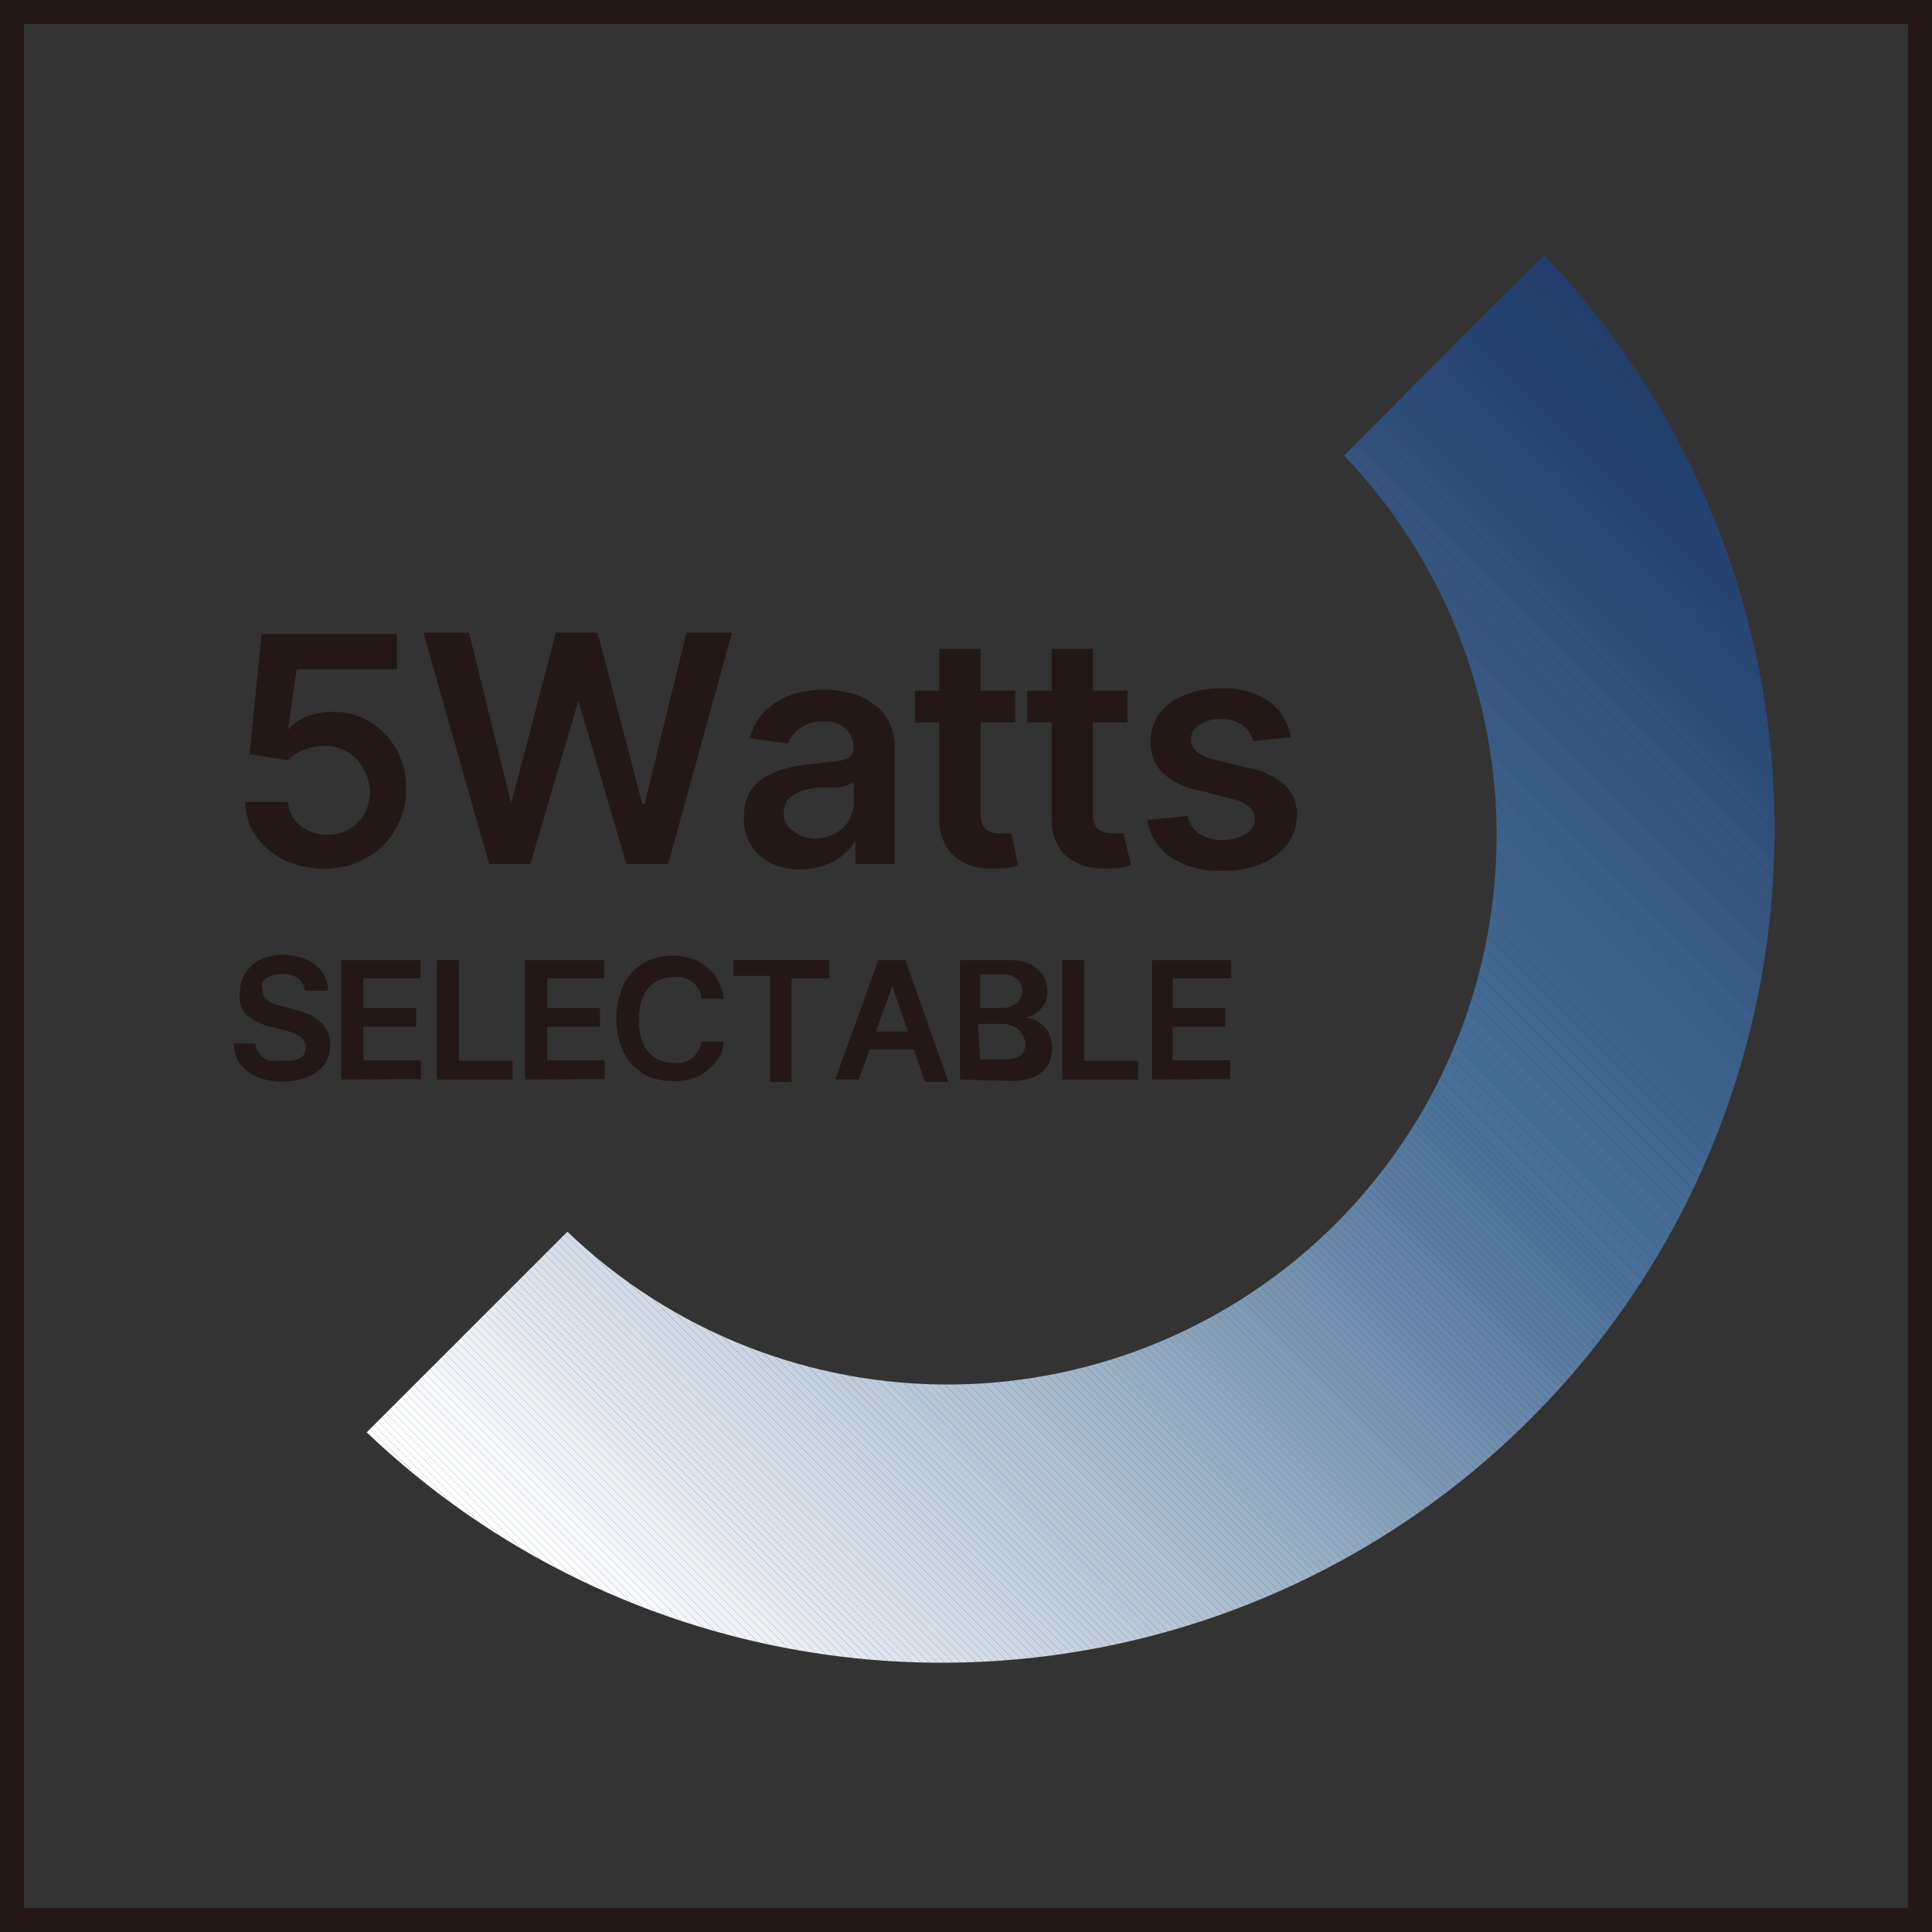 <svg xmlns="http://www.w3.org/2000/svg" xmlns:xlink="http://www.w3.org/1999/xlink" viewBox="0 0 40.25 40.25"><rect x="0" y="0" width="40.25" height="40.25" fill="#333333" stroke="none"/><defs><style>.cls-1,.cls-2{fill:none;}.cls-2{stroke:#231815;stroke-miterlimit:10;stroke-width:0.5px;}.cls-3{fill:#231815;}.cls-4{clip-path:url(#clip-path);}.cls-5{fill:#fff;}.cls-6{fill:#fcfeff;}.cls-7{fill:#fcfcfe;}.cls-8{fill:#f9fbfd;}.cls-9{fill:#f8fafd;}.cls-10{fill:#f7f9fc;}.cls-11{fill:#f7f9fb;}.cls-12{fill:#f5f8fb;}.cls-13{fill:#f4f5f9;}.cls-14{fill:#f1f4f9;}.cls-15{fill:#f0f3f9;}.cls-16{fill:#f0f4f8;}.cls-17{fill:#eff3f7;}.cls-18{fill:#eff2f6;}.cls-19{fill:#edf1f7;}.cls-20{fill:#ecf1f4;}.cls-21{fill:#eaeff4;}.cls-22{fill:#eaeef3;}.cls-23{fill:#e8ecf4;}.cls-24{fill:#e8ecf2;}.cls-25{fill:#e7eaf1;}.cls-26{fill:#e5ebf2;}.cls-27{fill:#e4e9f1;}.cls-28{fill:#e1e7f1;}.cls-29{fill:#e0e6f0;}.cls-30{fill:#e0e6ef;}.cls-31{fill:#dfe5ee;}.cls-32{fill:#dee4ee;}.cls-33{fill:#dce4ec;}.cls-34{fill:#dae2eb;}.cls-35{fill:#dae1ea;}.cls-36{fill:#d9e0ea;}.cls-37{fill:#d7e1ea;}.cls-38{fill:#d7dee9;}.cls-39{fill:#d5dee7;}.cls-40{fill:#d3dde8;}.cls-41{fill:#d2dbe8;}.cls-42{fill:#d2dae6;}.cls-43{fill:#d1d9e5;}.cls-44{fill:#cfd8e3;}.cls-45{fill:#cfd9e4;}.cls-46{fill:#ced7e2;}.cls-47{fill:#cdd6e3;}.cls-48{fill:#cbd6e3;}.cls-49{fill:#cbd5e2;}.cls-50{fill:#cbd4e2;}.cls-51{fill:#cad3e1;}.cls-52{fill:#c8d3e1;}.cls-53{fill:#c6d2df;}.cls-54{fill:#c6d1e0;}.cls-55{fill:#c4d0df;}.cls-56{fill:#c2d0de;}.cls-57{fill:#c1cfdd;}.cls-58{fill:#c1cddd;}.cls-59{fill:#c0cddc;}.cls-60{fill:#bfccdb;}.cls-61{fill:#becbdb;}.cls-62{fill:#bcccd9;}.cls-63{fill:#bbcad9;}.cls-64{fill:#bac9d9;}.cls-65{fill:#b9c8d8;}.cls-66{fill:#b9c7d7;}.cls-67{fill:#b8c6d6;}.cls-68{fill:#b6c4d5;}.cls-69{fill:#b4c4d4;}.cls-70{fill:#b3c3d3;}.cls-71{fill:#b2c2d4;}.cls-72{fill:#b1c2d2;}.cls-73{fill:#b1c1d1;}.cls-74{fill:#afc1d2;}.cls-75{fill:#aebed0;}.cls-76{fill:#adbdd0;}.cls-77{fill:#acbed0;}.cls-78{fill:#abbcce;}.cls-79{fill:#a9bcce;}.cls-80{fill:#a8bacd;}.cls-81{fill:#a7bacc;}.cls-82{fill:#a7b9cd;}.cls-83{fill:#a5b8cc;}.cls-84{fill:#a4b7cc;}.cls-85{fill:#a3b6c9;}.cls-86{fill:#a1b5c9;}.cls-87{fill:#a1b4c8;}.cls-88{fill:#9fb4c8;}.cls-89{fill:#9eb3c8;}.cls-90{fill:#9db3c7;}.cls-91{fill:#9cb2c7;}.cls-92{fill:#9bb1c6;}.cls-93{fill:#98afc6;}.cls-94{fill:#97aec5;}.cls-95{fill:#96aec6;}.cls-96{fill:#95adc5;}.cls-97{fill:#94aac3;}.cls-98{fill:#93a9c2;}.cls-99{fill:#91a9c3;}.cls-100{fill:#90a9c2;}.cls-101{fill:#90a7c1;}.cls-102{fill:#8fa6c0;}.cls-103{fill:#8ea5bf;}.cls-104{fill:#8da5be;}.cls-105{fill:#8ba4bd;}.cls-106{fill:#8aa3bc;}.cls-107{fill:#89a2bb;}.cls-108{fill:#87a1ba;}.cls-109{fill:#86a0ba;}.cls-110{fill:#859fb9;}.cls-111{fill:#859eb8;}.cls-112{fill:#829db8;}.cls-113{fill:#819cb8;}.cls-114{fill:#809bb7;}.cls-115{fill:#819cb7;}.cls-116{fill:#7d99b6;}.cls-117{fill:#7d98b5;}.cls-118{fill:#7c96b4;}.cls-119{fill:#7a96b3;}.cls-120{fill:#7995b3;}.cls-121{fill:#7a94b2;}.cls-122{fill:#7993b1;}.cls-123{fill:#7992b1;}.cls-124{fill:#7691b1;}.cls-125{fill:#7491b0;}.cls-126{fill:#7590af;}.cls-127{fill:#748fae;}.cls-128{fill:#728eae;}.cls-129{fill:#708dad;}.cls-130{fill:#6f8bab;}.cls-131{fill:#6d8aab;}.cls-132{fill:#6b89aa;}.cls-133{fill:#6a87a9;}.cls-134{fill:#6987a9;}.cls-135{fill:#6786a8;}.cls-136{fill:#6785a8;}.cls-137{fill:#6684a6;}.cls-138{fill:#6483a7;}.cls-139{fill:#6383a6;}.cls-140{fill:#6282a6;}.cls-141{fill:#6282a5;}.cls-142{fill:#6181a5;}.cls-143{fill:#6080a4;}.cls-144{fill:#5e7ea3;}.cls-145{fill:#5d7da3;}.cls-146{fill:#5c7da2;}.cls-147{fill:#5a7ca2;}.cls-148{fill:#5a7ca0;}.cls-149{fill:#597ba0;}.cls-150{fill:#587a9f;}.cls-151{fill:#57799f;}.cls-152{fill:#53789f;}.cls-153{fill:#55779d;}.cls-154{fill:#53789e;}.cls-155{fill:#51779d;}.cls-156{fill:#52779c;}.cls-157{fill:#50769c;}.cls-158{fill:#4f749b;}.cls-159{fill:#4e739a;}.cls-160{fill:#4b739a;}.cls-161{fill:#4a729a;}.cls-162{fill:#497099;}.cls-163{fill:#497098;}.cls-164{fill:#476f97;}.cls-165{fill:#486e96;}.cls-166{fill:#466e96;}.cls-167{fill:#446d95;}.cls-168{fill:#456d94;}.cls-169{fill:#456c93;}.cls-170{fill:#426b93;}.cls-171{fill:#436a92;}.cls-172{fill:#426991;}.cls-173{fill:#416890;}.cls-174{fill:#40678e;}.cls-175{fill:#3f658e;}.cls-176{fill:#3e658d;}.cls-177{fill:#40648c;}.cls-178{fill:#3e638b;}.cls-179{fill:#3c638a;}.cls-180{fill:#3d6189;}.cls-181{fill:#3c6089;}.cls-182{fill:#3c5f88;}.cls-183{fill:#395e88;}.cls-184{fill:#3b5d87;}.cls-185{fill:#3a5d86;}.cls-186{fill:#3b5c85;}.cls-187{fill:#385b84;}.cls-188{fill:#395b83;}.cls-189{fill:#395a83;}.cls-190{fill:#395881;}.cls-191{fill:#365881;}.cls-192{fill:#37567f;}.cls-193{fill:#36567f;}.cls-194{fill:#35557f;}.cls-195{fill:#35537e;}.cls-196{fill:#35537d;}.cls-197{fill:#31517c;}.cls-198{fill:#32507c;}.cls-199{fill:#314f7b;}.cls-200{fill:#2e4e7a;}.cls-201{fill:#2d4d79;}.cls-202{fill:#2c4c78;}.cls-203{fill:#2c4c77;}.cls-204{fill:#2a4a77;}.cls-205{fill:#2a4977;}.cls-206{fill:#2b4876;}.cls-207{fill:#294875;}.cls-208{fill:#294675;}.cls-209{fill:#284574;}.cls-210{fill:#274673;}.cls-211{fill:#254472;}.cls-212{fill:#274271;}.cls-213{fill:#254370;}.cls-214{fill:#254371;}.cls-215{fill:#22416f;}.cls-216{fill:#223f6c;}.cls-217{fill:#233e6c;}.cls-218{fill:#223c6b;}</style><clipPath id="clip-path"><path class="cls-1" d="M28,9.49A11.44,11.44,0,0,1,11.82,25.66L7.64,29.84A17.35,17.35,0,0,0,32.17,5.31Z"/></clipPath></defs><g id="图层_2" data-name="图层 2"><g id="图层_1-2" data-name="图层 1"><rect class="cls-2" x="0.25" y="0.25" width="39.75" height="39.75"/><path class="cls-3" d="M6.78,18.1a2,2,0,0,1-.85-.18,1.57,1.57,0,0,1-.59-.49,1.28,1.28,0,0,1-.23-.72H6a.68.68,0,0,0,.26.49.9.9,0,0,0,.56.19.87.87,0,0,0,.78-.45,1,1,0,0,0,.11-.48A1.07,1.07,0,0,0,7.56,16a.83.83,0,0,0-.33-.34.89.89,0,0,0-.47-.12,1.26,1.26,0,0,0-.43.08.91.91,0,0,0-.33.22l-.8-.13.25-2.5H8.27v.73H6.18L6,15.2h0a1,1,0,0,1,.38-.27,1.63,1.63,0,0,1,.55-.1,1.47,1.47,0,0,1,.78.21,1.58,1.58,0,0,1,.55.57,1.73,1.73,0,0,1,.2.83,1.61,1.61,0,0,1-.23.85,1.45,1.45,0,0,1-.61.59A1.78,1.78,0,0,1,6.78,18.1Z"/><path class="cls-3" d="M10.19,18,8.82,13.18h.95l.88,3.56h0l.93-3.56h.87l.93,3.57h.05l.87-3.57h.95L13.92,18h-.87l-1-3.4h0l-1,3.4Z"/><path class="cls-3" d="M16.72,18.11A1.38,1.38,0,0,1,16.1,18a1,1,0,0,1-.44-.37,1,1,0,0,1-.16-.6,1.07,1.07,0,0,1,.11-.51,1,1,0,0,1,.31-.32,2,2,0,0,1,.45-.19,3.86,3.86,0,0,1,.51-.09l.52-.06a.73.73,0,0,0,.29-.08.21.21,0,0,0,.09-.19h0a.51.51,0,0,0-.16-.41.61.61,0,0,0-.45-.15.82.82,0,0,0-.5.14.63.63,0,0,0-.25.32l-.8-.11a1.27,1.27,0,0,1,.31-.56,1.5,1.5,0,0,1,.54-.34,2.12,2.12,0,0,1,.69-.11,2.24,2.24,0,0,1,.52.06,1.3,1.3,0,0,1,.48.21,1,1,0,0,1,.35.38,1.21,1.21,0,0,1,.13.6V18h-.82v-.5h0a.94.94,0,0,1-.22.28,1.1,1.1,0,0,1-.35.22A1.5,1.5,0,0,1,16.72,18.11Zm.22-.64a.93.93,0,0,0,.45-.1.76.76,0,0,0,.29-.27.73.73,0,0,0,.11-.38V16.3l-.14.06-.21.05-.24,0-.2,0a1.79,1.79,0,0,0-.35.09.72.72,0,0,0-.24.16.49.49,0,0,0-.08.28.39.39,0,0,0,.17.35A.74.74,0,0,0,16.94,17.47Z"/><path class="cls-3" d="M21.15,14.39v.66H19.06v-.66Zm-1.58-.87h.86v3.42a.49.49,0,0,0,.09.32.41.41,0,0,0,.3.1h.12l.13,0,.14.67a2.61,2.61,0,0,1-.27.06l-.28,0a1.12,1.12,0,0,1-.8-.27,1,1,0,0,1-.29-.73Z"/><path class="cls-3" d="M23.49,14.39v.66H21.4v-.66Zm-1.58-.87h.86v3.42a.49.49,0,0,0,.09.32.45.45,0,0,0,.3.1h.13l.12,0,.15.67-.28.06-.28,0a1.12,1.12,0,0,1-.8-.27,1,1,0,0,1-.29-.73Z"/><path class="cls-3" d="M26.89,15.36l-.78.08a.6.6,0,0,0-.21-.32.7.7,0,0,0-.46-.14.79.79,0,0,0-.45.12.35.35,0,0,0-.18.3.32.32,0,0,0,.12.26,1,1,0,0,0,.4.17L26,16a1.46,1.46,0,0,1,.76.35.83.83,0,0,1,.26.63,1,1,0,0,1-.2.61,1.37,1.37,0,0,1-.55.41,2,2,0,0,1-.81.14,1.83,1.83,0,0,1-1.07-.28,1.17,1.17,0,0,1-.49-.78l.84-.08a.61.61,0,0,0,.24.37.9.9,0,0,0,.48.13.92.92,0,0,0,.5-.13.37.37,0,0,0,.18-.31c0-.2-.16-.34-.49-.42L25,16.47a1.5,1.5,0,0,1-.78-.37.91.91,0,0,1-.25-.65.93.93,0,0,1,.19-.59,1.22,1.22,0,0,1,.52-.38,2,2,0,0,1,.77-.14,1.64,1.64,0,0,1,1,.28A1.17,1.17,0,0,1,26.89,15.36Z"/><g class="cls-4"><polygon class="cls-5" points="7.64 29.84 14.26 36.46 7.64 36.46 7.64 29.84"/><polygon class="cls-5" points="7.64 29.7 14.4 36.46 14.26 36.46 7.64 29.84 7.64 29.7"/><polygon class="cls-5" points="7.64 29.54 14.56 36.46 14.4 36.46 7.64 29.7 7.64 29.54"/><polygon class="cls-5" points="7.64 29.37 14.73 36.46 14.56 36.46 7.64 29.54 7.64 29.37"/><polygon class="cls-5" points="7.64 29.21 14.89 36.46 14.73 36.46 7.64 29.37 7.64 29.21"/><polygon class="cls-5" points="7.64 29.04 15.06 36.46 14.89 36.46 7.64 29.21 7.64 29.04"/><polygon class="cls-5" points="7.64 28.88 15.22 36.46 15.06 36.46 7.64 29.04 7.64 28.88"/><polygon class="cls-6" points="7.64 28.71 15.39 36.46 15.22 36.46 7.64 28.88 7.64 28.71"/><polygon class="cls-6" points="7.64 28.55 15.56 36.46 15.39 36.46 7.64 28.71 7.64 28.55"/><polygon class="cls-6" points="7.64 28.38 15.72 36.46 15.56 36.46 7.64 28.55 7.64 28.38"/><polygon class="cls-6" points="7.64 28.21 15.89 36.46 15.72 36.46 7.64 28.38 7.64 28.21"/><polygon class="cls-7" points="7.64 28.05 16.05 36.46 15.89 36.46 7.64 28.21 7.64 28.05"/><polygon class="cls-8" points="7.64 27.88 16.22 36.46 16.05 36.46 7.64 28.05 7.64 27.88"/><polygon class="cls-9" points="7.64 27.72 16.38 36.46 16.22 36.46 7.64 27.88 7.64 27.72"/><polygon class="cls-9" points="7.64 27.55 16.55 36.46 16.38 36.46 7.64 27.72 7.64 27.55"/><polygon class="cls-10" points="7.64 27.39 16.71 36.46 16.55 36.46 7.64 27.55 7.64 27.39"/><polygon class="cls-11" points="7.64 27.22 16.88 36.46 16.71 36.46 7.64 27.39 7.64 27.22"/><polygon class="cls-12" points="7.64 27.05 17.05 36.46 16.88 36.46 7.64 27.22 7.64 27.05"/><polygon class="cls-13" points="7.64 26.89 17.21 36.46 17.05 36.46 7.64 27.05 7.64 26.89"/><polygon class="cls-14" points="7.64 26.72 17.38 36.46 17.21 36.46 7.64 26.89 7.64 26.72"/><polygon class="cls-15" points="7.64 26.56 17.54 36.46 17.38 36.46 7.64 26.72 7.64 26.56"/><polygon class="cls-16" points="7.64 26.39 17.71 36.46 17.54 36.46 7.64 26.56 7.64 26.39"/><polygon class="cls-17" points="7.64 26.23 17.87 36.46 17.71 36.46 7.64 26.39 7.64 26.23"/><polygon class="cls-17" points="7.64 26.06 18.04 36.46 17.87 36.46 7.64 26.23 7.64 26.06"/><polygon class="cls-18" points="7.64 25.9 18.2 36.46 18.04 36.46 7.64 26.06 7.64 25.9"/><polygon class="cls-19" points="7.64 25.73 18.37 36.46 18.2 36.46 7.64 25.9 7.64 25.73"/><polygon class="cls-20" points="7.64 25.57 18.54 36.46 18.37 36.46 7.64 25.73 7.64 25.57"/><polygon class="cls-21" points="7.64 25.4 18.7 36.46 18.54 36.46 7.64 25.57 7.64 25.4"/><polygon class="cls-21" points="7.64 25.23 18.87 36.46 18.7 36.46 7.64 25.4 7.64 25.23"/><polygon class="cls-22" points="7.64 25.07 19.03 36.46 18.87 36.46 7.64 25.23 7.64 25.07"/><polygon class="cls-23" points="7.64 24.9 19.2 36.46 19.03 36.46 7.64 25.07 7.64 24.9"/><polygon class="cls-24" points="7.64 24.74 19.36 36.46 19.2 36.46 7.64 24.9 7.64 24.74"/><polygon class="cls-25" points="7.64 24.57 19.53 36.46 19.36 36.46 7.64 24.74 7.64 24.57"/><polygon class="cls-26" points="7.64 24.41 19.69 36.46 19.53 36.46 7.64 24.57 7.64 24.41"/><polygon class="cls-27" points="7.64 24.24 19.86 36.46 19.69 36.46 7.64 24.41 7.64 24.24"/><polygon class="cls-27" points="7.64 24.08 20.02 36.46 19.86 36.46 7.64 24.24 7.64 24.08"/><polygon class="cls-28" points="7.64 23.91 20.19 36.46 20.02 36.46 7.64 24.08 7.64 23.91"/><polygon class="cls-29" points="7.64 23.75 20.36 36.46 20.19 36.46 7.64 23.91 7.64 23.75"/><polygon class="cls-30" points="7.64 23.58 20.52 36.46 20.36 36.46 7.64 23.75 7.64 23.58"/><polygon class="cls-30" points="7.64 23.41 20.69 36.46 20.52 36.46 7.64 23.58 7.64 23.41"/><polygon class="cls-31" points="7.64 23.25 20.85 36.46 20.69 36.46 7.64 23.41 7.64 23.25"/><polygon class="cls-32" points="7.64 23.08 21.02 36.46 20.85 36.46 7.64 23.25 7.64 23.08"/><polygon class="cls-33" points="7.64 22.92 21.18 36.46 21.02 36.46 7.64 23.08 7.64 22.92"/><polygon class="cls-34" points="7.64 22.75 21.35 36.46 21.18 36.46 7.64 22.92 7.64 22.75"/><polygon class="cls-35" points="7.64 22.59 21.51 36.46 21.35 36.46 7.64 22.75 7.64 22.59"/><polygon class="cls-35" points="7.64 22.42 21.68 36.46 21.51 36.46 7.64 22.59 7.64 22.42"/><polygon class="cls-36" points="7.64 22.26 21.84 36.46 21.68 36.46 7.64 22.42 7.64 22.26"/><polygon class="cls-37" points="7.64 22.09 22.01 36.46 21.84 36.46 7.64 22.26 7.64 22.09"/><polygon class="cls-38" points="7.64 21.93 22.18 36.46 22.01 36.46 7.64 22.09 7.64 21.93"/><polygon class="cls-39" points="7.64 21.76 22.34 36.46 22.18 36.46 7.64 21.93 7.64 21.76"/><polygon class="cls-40" points="7.64 21.59 22.51 36.46 22.34 36.46 7.64 21.76 7.64 21.59"/><polygon class="cls-41" points="7.64 21.43 22.67 36.46 22.51 36.46 7.64 21.59 7.64 21.43"/><polygon class="cls-42" points="7.64 21.26 22.84 36.46 22.67 36.46 7.64 21.43 7.64 21.26"/><polygon class="cls-43" points="7.64 21.1 23 36.46 22.84 36.46 7.64 21.26 7.64 21.1"/><polygon class="cls-44" points="7.64 20.93 23.17 36.46 23 36.46 7.64 21.1 7.64 20.93"/><polygon class="cls-45" points="7.64 20.77 23.33 36.46 23.17 36.46 7.64 20.93 7.64 20.77"/><polygon class="cls-46" points="7.64 20.6 23.5 36.46 23.33 36.46 7.64 20.77 7.64 20.6"/><polygon class="cls-47" points="7.64 20.44 23.66 36.46 23.5 36.46 7.64 20.6 7.64 20.44"/><polygon class="cls-48" points="7.64 20.27 23.83 36.46 23.66 36.46 7.64 20.44 7.64 20.27"/><polygon class="cls-49" points="7.64 20.11 24 36.46 23.83 36.46 7.64 20.27 7.64 20.11"/><polygon class="cls-50" points="7.64 19.94 24.16 36.46 24 36.46 7.64 20.11 7.64 19.94"/><polygon class="cls-51" points="7.64 19.77 24.33 36.46 24.16 36.46 7.64 19.94 7.64 19.77"/><polygon class="cls-52" points="7.64 19.61 24.49 36.46 24.33 36.46 7.64 19.77 7.64 19.61"/><polygon class="cls-53" points="7.64 19.44 24.66 36.46 24.49 36.46 7.64 19.61 7.64 19.44"/><polygon class="cls-54" points="7.64 19.28 24.82 36.46 24.66 36.46 7.64 19.44 7.64 19.28"/><polygon class="cls-55" points="7.64 19.11 24.99 36.46 24.82 36.46 7.64 19.28 7.64 19.11"/><polygon class="cls-56" points="7.64 18.95 25.15 36.46 24.99 36.46 7.64 19.11 7.64 18.95"/><polygon class="cls-57" points="7.64 18.78 25.32 36.46 25.15 36.46 7.64 18.95 7.64 18.78"/><polygon class="cls-58" points="7.64 18.62 25.48 36.46 25.32 36.46 7.64 18.78 7.64 18.62"/><polygon class="cls-59" points="7.64 18.45 25.65 36.46 25.48 36.46 7.64 18.62 7.64 18.45"/><polygon class="cls-60" points="7.64 18.28 25.82 36.46 25.65 36.46 7.64 18.45 7.64 18.28"/><polygon class="cls-61" points="7.64 18.12 25.98 36.46 25.82 36.46 7.64 18.29 7.64 18.12"/><polygon class="cls-62" points="7.64 17.95 26.15 36.46 25.98 36.46 7.64 18.12 7.64 17.95"/><polygon class="cls-63" points="7.64 17.79 26.31 36.46 26.15 36.46 7.64 17.95 7.64 17.79"/><polygon class="cls-64" points="7.64 17.62 26.48 36.46 26.31 36.46 7.64 17.79 7.64 17.62"/><polygon class="cls-65" points="7.64 17.46 26.64 36.46 26.48 36.46 7.64 17.62 7.64 17.46"/><polygon class="cls-66" points="7.64 17.29 26.81 36.46 26.64 36.46 7.64 17.46 7.64 17.29"/><polygon class="cls-66" points="7.64 17.13 26.98 36.46 26.81 36.46 7.64 17.29 7.64 17.13"/><polygon class="cls-67" points="7.64 16.96 27.14 36.46 26.98 36.46 7.64 17.13 7.64 16.96"/><polygon class="cls-68" points="7.64 16.8 27.3 36.46 27.14 36.46 7.64 16.96 7.64 16.8"/><polygon class="cls-69" points="7.64 16.63 27.47 36.46 27.3 36.46 7.64 16.8 7.64 16.63"/><polygon class="cls-70" points="7.64 16.46 27.64 36.46 27.47 36.46 7.64 16.63 7.64 16.46"/><polygon class="cls-71" points="7.64 16.3 27.8 36.46 27.64 36.46 7.64 16.46 7.64 16.3"/><polygon class="cls-72" points="7.64 16.13 27.97 36.46 27.8 36.46 7.64 16.3 7.64 16.13"/><polygon class="cls-73" points="7.64 15.97 28.13 36.46 27.97 36.46 7.64 16.13 7.64 15.97"/><polygon class="cls-74" points="7.64 15.8 28.3 36.46 28.13 36.46 7.64 15.97 7.64 15.8"/><polygon class="cls-75" points="7.64 15.64 28.46 36.46 28.3 36.46 7.64 15.8 7.64 15.64"/><polygon class="cls-76" points="7.64 15.47 28.63 36.46 28.46 36.46 7.64 15.64 7.64 15.47"/><polygon class="cls-77" points="7.64 15.31 28.8 36.46 28.63 36.46 7.64 15.47 7.64 15.31"/><polygon class="cls-78" points="7.64 15.14 28.96 36.46 28.8 36.46 7.64 15.31 7.64 15.14"/><polygon class="cls-79" points="7.64 14.97 29.13 36.46 28.96 36.46 7.64 15.14 7.64 14.97"/><polygon class="cls-80" points="7.64 14.81 29.29 36.46 29.13 36.46 7.64 14.97 7.64 14.81"/><polygon class="cls-81" points="7.64 14.64 29.46 36.46 29.29 36.46 7.64 14.81 7.64 14.64"/><polygon class="cls-82" points="7.64 14.48 29.62 36.46 29.46 36.46 7.64 14.64 7.64 14.48"/><polygon class="cls-83" points="7.64 14.31 29.79 36.46 29.62 36.46 7.64 14.48 7.64 14.31"/><polygon class="cls-84" points="7.64 14.15 29.95 36.46 29.79 36.46 7.64 14.31 7.64 14.15"/><polygon class="cls-85" points="7.64 13.98 30.12 36.46 29.95 36.46 7.64 14.15 7.64 13.98"/><polygon class="cls-86" points="7.64 13.82 30.28 36.46 30.12 36.46 7.64 13.98 7.64 13.82"/><polygon class="cls-87" points="7.64 13.65 30.45 36.46 30.28 36.46 7.64 13.82 7.64 13.65"/><polygon class="cls-88" points="7.64 13.48 30.61 36.46 30.45 36.46 7.64 13.65 7.64 13.48"/><polygon class="cls-89" points="7.64 13.32 30.78 36.46 30.61 36.46 7.64 13.48 7.64 13.32"/><polygon class="cls-90" points="7.64 13.15 30.95 36.46 30.78 36.46 7.64 13.32 7.64 13.15"/><polygon class="cls-91" points="7.64 12.99 31.11 36.46 30.95 36.46 7.64 13.15 7.64 12.99"/><polygon class="cls-92" points="7.64 12.82 31.28 36.46 31.11 36.46 7.64 12.99 7.64 12.82"/><polygon class="cls-93" points="7.64 12.66 31.44 36.46 31.28 36.46 7.64 12.82 7.64 12.66"/><polygon class="cls-94" points="7.64 12.49 31.61 36.46 31.44 36.46 7.64 12.66 7.64 12.49"/><polygon class="cls-95" points="7.64 12.33 31.77 36.46 31.61 36.46 7.64 12.49 7.64 12.33"/><polygon class="cls-96" points="7.64 12.16 31.94 36.46 31.77 36.46 7.64 12.33 7.64 12.16"/><polygon class="cls-97" points="7.64 12 32.1 36.46 31.94 36.46 7.64 12.16 7.64 12"/><polygon class="cls-98" points="7.64 11.83 32.27 36.46 32.1 36.46 7.64 12 7.64 11.83"/><polygon class="cls-99" points="7.64 11.66 32.44 36.46 32.27 36.46 7.64 11.83 7.64 11.66"/><polygon class="cls-100" points="7.64 11.5 32.6 36.46 32.44 36.46 7.64 11.66 7.64 11.5"/><polygon class="cls-101" points="7.64 11.33 32.77 36.46 32.6 36.46 7.64 11.5 7.64 11.33"/><polygon class="cls-102" points="7.64 11.17 32.93 36.46 32.77 36.46 7.64 11.33 7.64 11.17"/><polygon class="cls-103" points="7.64 11 33.1 36.46 32.93 36.46 7.64 11.17 7.64 11"/><polygon class="cls-104" points="7.64 10.84 33.26 36.46 33.1 36.46 7.64 11 7.64 10.84"/><polygon class="cls-105" points="7.64 10.67 33.43 36.46 33.26 36.46 7.64 10.84 7.64 10.67"/><polygon class="cls-106" points="7.64 10.51 33.59 36.46 33.43 36.46 7.64 10.67 7.64 10.51"/><polygon class="cls-107" points="7.64 10.34 33.76 36.46 33.59 36.46 7.64 10.51 7.64 10.34"/><polygon class="cls-108" points="7.64 10.18 33.92 36.46 33.76 36.46 7.64 10.34 7.64 10.18"/><polygon class="cls-109" points="7.64 10.01 34.09 36.46 33.92 36.46 7.64 10.18 7.64 10.01"/><polygon class="cls-110" points="7.64 9.85 34.26 36.46 34.09 36.46 7.64 10.01 7.64 9.85"/><polygon class="cls-111" points="7.64 9.68 34.42 36.46 34.26 36.46 7.64 9.85 7.64 9.68"/><polygon class="cls-112" points="7.64 9.51 34.59 36.46 34.42 36.46 7.64 9.68 7.64 9.51"/><polygon class="cls-113" points="7.64 9.35 34.75 36.46 34.59 36.46 7.64 9.51 7.64 9.35"/><polygon class="cls-114" points="7.64 9.18 34.92 36.46 34.75 36.46 7.64 9.35 7.64 9.18"/><polygon class="cls-115" points="7.64 9.02 35.08 36.46 34.92 36.46 7.64 9.18 7.64 9.02"/><polygon class="cls-116" points="7.64 8.85 35.25 36.46 35.08 36.46 7.64 9.02 7.64 8.85"/><polygon class="cls-116" points="7.64 8.69 35.41 36.46 35.25 36.46 7.64 8.85 7.64 8.69"/><polygon class="cls-117" points="7.64 8.52 35.58 36.46 35.41 36.46 7.64 8.69 7.64 8.52"/><polygon class="cls-118" points="7.64 8.36 35.74 36.46 35.58 36.46 7.64 8.52 7.64 8.36"/><polygon class="cls-119" points="7.64 8.19 35.91 36.46 35.74 36.46 7.64 8.36 7.64 8.19"/><polygon class="cls-120" points="7.64 8.03 36.08 36.46 35.91 36.46 7.64 8.19 7.64 8.03"/><polygon class="cls-121" points="7.64 7.86 36.24 36.46 36.08 36.46 7.64 8.03 7.64 7.86"/><polygon class="cls-122" points="7.64 7.69 36.41 36.46 36.24 36.46 7.64 7.86 7.64 7.69"/><polygon class="cls-123" points="7.64 7.53 36.57 36.46 36.41 36.46 7.64 7.69 7.64 7.53"/><polygon class="cls-124" points="7.64 7.36 36.74 36.46 36.57 36.46 7.64 7.53 7.64 7.36"/><polygon class="cls-125" points="7.64 7.2 36.9 36.46 36.74 36.46 7.64 7.36 7.64 7.2"/><polygon class="cls-126" points="7.64 7.03 37.07 36.46 36.9 36.46 7.64 7.2 7.64 7.03"/><polygon class="cls-127" points="7.64 6.87 37.23 36.46 37.07 36.46 7.64 7.03 7.64 6.87"/><polygon class="cls-128" points="7.64 6.7 37.4 36.46 37.23 36.46 7.64 6.87 7.64 6.7"/><polygon class="cls-129" points="7.64 6.54 37.56 36.46 37.4 36.46 7.64 6.7 7.64 6.54"/><polygon class="cls-129" points="7.64 6.37 37.73 36.46 37.56 36.46 7.64 6.54 7.64 6.37"/><polygon class="cls-130" points="7.64 6.2 37.9 36.46 37.73 36.46 7.64 6.37 7.64 6.2"/><polygon class="cls-131" points="7.64 6.04 38.06 36.46 37.9 36.46 7.64 6.2 7.64 6.04"/><polygon class="cls-132" points="7.64 5.87 38.23 36.46 38.06 36.46 7.64 6.04 7.64 5.87"/><polygon class="cls-132" points="7.64 5.71 38.39 36.46 38.23 36.46 7.64 5.87 7.64 5.71"/><polygon class="cls-133" points="7.64 5.54 38.56 36.46 38.39 36.46 7.64 5.71 7.64 5.54"/><polygon class="cls-134" points="7.64 5.38 38.72 36.46 38.56 36.46 7.64 5.54 7.64 5.38"/><polygon class="cls-135" points="7.74 5.31 38.79 36.36 38.79 36.46 38.72 36.46 7.64 5.38 7.64 5.31 7.74 5.31"/><polygon class="cls-136" points="7.9 5.31 38.79 36.2 38.79 36.36 7.74 5.31 7.9 5.31"/><polygon class="cls-137" points="8.07 5.31 38.79 36.03 38.79 36.2 7.9 5.31 8.07 5.31"/><polygon class="cls-138" points="8.24 5.31 38.79 35.87 38.79 36.03 8.07 5.31 8.24 5.31"/><polygon class="cls-139" points="8.4 5.31 38.79 35.7 38.79 35.87 8.23 5.31 8.4 5.31"/><polygon class="cls-140" points="8.57 5.31 38.79 35.54 38.79 35.7 8.4 5.31 8.57 5.31"/><polygon class="cls-141" points="8.73 5.31 38.79 35.37 38.79 35.54 8.57 5.31 8.73 5.31"/><polygon class="cls-142" points="8.9 5.31 38.79 35.2 38.79 35.37 8.73 5.31 8.9 5.31"/><polygon class="cls-143" points="9.06 5.31 38.79 35.04 38.79 35.2 8.9 5.31 9.06 5.31"/><polygon class="cls-144" points="9.23 5.31 38.79 34.87 38.79 35.04 9.06 5.31 9.23 5.31"/><polygon class="cls-145" points="9.39 5.31 38.79 34.71 38.79 34.87 9.23 5.31 9.39 5.31"/><polygon class="cls-146" points="9.56 5.31 38.79 34.54 38.79 34.71 9.39 5.31 9.56 5.31"/><polygon class="cls-147" points="9.72 5.31 38.79 34.38 38.79 34.54 9.56 5.31 9.72 5.31"/><polygon class="cls-148" points="9.89 5.31 38.79 34.21 38.79 34.38 9.72 5.31 9.89 5.31"/><polygon class="cls-149" points="10.06 5.31 38.79 34.05 38.79 34.21 9.89 5.31 10.06 5.31"/><polygon class="cls-150" points="10.22 5.31 38.79 33.88 38.79 34.05 10.06 5.31 10.22 5.31"/><polygon class="cls-151" points="10.39 5.31 38.79 33.72 38.79 33.88 10.22 5.31 10.39 5.31"/><polygon class="cls-152" points="10.55 5.31 38.79 33.55 38.79 33.72 10.39 5.31 10.55 5.31"/><polygon class="cls-153" points="10.72 5.31 38.79 33.38 38.79 33.55 10.55 5.31 10.72 5.31"/><polygon class="cls-154" points="10.88 5.31 38.79 33.22 38.79 33.38 10.72 5.31 10.88 5.31"/><polygon class="cls-155" points="11.05 5.31 38.79 33.05 38.79 33.22 10.88 5.31 11.05 5.31"/><polygon class="cls-156" points="11.21 5.31 38.79 32.89 38.79 33.05 11.05 5.31 11.21 5.31"/><polygon class="cls-157" points="11.38 5.31 38.79 32.72 38.79 32.89 11.21 5.31 11.38 5.31"/><polygon class="cls-158" points="11.54 5.31 38.79 32.56 38.79 32.72 11.38 5.31 11.54 5.31"/><polygon class="cls-158" points="11.71 5.31 38.79 32.39 38.79 32.56 11.54 5.31 11.71 5.31"/><polygon class="cls-159" points="11.88 5.31 38.79 32.23 38.79 32.39 11.71 5.31 11.88 5.31"/><polygon class="cls-160" points="12.04 5.31 38.79 32.06 38.79 32.23 11.88 5.31 12.04 5.31"/><polygon class="cls-161" points="12.21 5.31 38.79 31.89 38.79 32.06 12.04 5.31 12.21 5.31"/><polygon class="cls-162" points="12.37 5.31 38.79 31.73 38.79 31.89 12.21 5.31 12.37 5.31"/><polygon class="cls-163" points="12.54 5.31 38.79 31.56 38.79 31.73 12.37 5.31 12.54 5.31"/><polygon class="cls-163" points="12.87 5.31 38.79 31.24 38.79 31.56 12.54 5.31 12.87 5.31"/><polygon class="cls-164" points="13.19 5.31 38.79 30.91 38.79 31.24 12.87 5.31 13.19 5.31"/><polygon class="cls-165" points="13.52 5.31 38.79 30.58 38.79 30.91 13.19 5.31 13.52 5.31"/><polygon class="cls-166" points="13.85 5.31 38.79 30.25 38.79 30.58 13.52 5.31 13.85 5.31"/><polygon class="cls-167" points="14.17 5.31 38.79 29.93 38.79 30.25 13.85 5.31 14.17 5.31"/><polygon class="cls-168" points="14.5 5.31 38.79 29.6 38.79 29.93 14.17 5.31 14.5 5.31"/><polygon class="cls-169" points="14.83 5.31 38.79 29.27 38.79 29.6 14.5 5.31 14.83 5.31"/><polygon class="cls-170" points="15.15 5.31 38.79 28.95 38.79 29.27 14.83 5.31 15.15 5.31"/><polygon class="cls-171" points="15.48 5.31 38.79 28.62 38.79 28.95 15.15 5.31 15.48 5.31"/><polygon class="cls-172" points="15.81 5.31 38.79 28.29 38.79 28.62 15.48 5.31 15.81 5.31"/><polygon class="cls-172" points="16.14 5.31 38.79 27.97 38.79 28.29 15.81 5.31 16.14 5.31"/><polygon class="cls-173" points="16.46 5.31 38.79 27.64 38.79 27.97 16.14 5.31 16.46 5.31"/><polygon class="cls-174" points="16.79 5.31 38.79 27.31 38.79 27.64 16.46 5.31 16.79 5.31"/><polygon class="cls-175" points="17.12 5.31 38.79 26.98 38.79 27.31 16.79 5.31 17.12 5.31"/><polygon class="cls-176" points="17.45 5.31 38.79 26.66 38.79 26.98 17.12 5.31 17.45 5.31"/><polygon class="cls-177" points="17.77 5.31 38.79 26.33 38.79 26.66 17.45 5.31 17.77 5.31"/><polygon class="cls-178" points="18.1 5.31 38.79 26 38.79 26.33 17.77 5.31 18.1 5.31"/><polygon class="cls-179" points="18.43 5.31 38.79 25.68 38.79 26 18.1 5.31 18.43 5.31"/><polygon class="cls-180" points="18.75 5.31 38.79 25.35 38.79 25.68 18.43 5.31 18.75 5.31"/><polygon class="cls-181" points="19.08 5.31 38.79 25.02 38.79 25.35 18.75 5.31 19.08 5.31"/><polygon class="cls-182" points="19.41 5.31 38.79 24.69 38.79 25.02 19.08 5.31 19.41 5.31"/><polygon class="cls-183" points="19.73 5.31 38.79 24.37 38.79 24.69 19.41 5.31 19.73 5.31"/><polygon class="cls-184" points="20.06 5.31 38.79 24.04 38.79 24.37 19.73 5.31 20.06 5.31"/><polygon class="cls-185" points="20.39 5.31 38.79 23.71 38.79 24.04 20.06 5.31 20.39 5.31"/><polygon class="cls-186" points="20.72 5.31 38.79 23.39 38.79 23.71 20.39 5.31 20.72 5.31"/><polygon class="cls-187" points="21.04 5.31 38.79 23.06 38.79 23.39 20.72 5.31 21.04 5.31"/><polygon class="cls-188" points="21.37 5.31 38.79 22.73 38.79 23.06 21.04 5.31 21.37 5.31"/><polygon class="cls-189" points="21.7 5.31 38.79 22.41 38.79 22.73 21.37 5.31 21.7 5.31"/><polygon class="cls-190" points="22.02 5.31 38.79 22.08 38.79 22.41 21.7 5.31 22.02 5.31"/><polygon class="cls-191" points="22.35 5.31 38.79 21.75 38.79 22.08 22.02 5.31 22.35 5.31"/><polygon class="cls-192" points="22.68 5.31 38.79 21.42 38.79 21.75 22.35 5.31 22.68 5.31"/><polygon class="cls-193" points="23.01 5.31 38.79 21.1 38.79 21.42 22.68 5.31 23.01 5.31"/><polygon class="cls-194" points="23.33 5.31 38.79 20.77 38.79 21.1 23.01 5.31 23.33 5.31"/><polygon class="cls-194" points="23.66 5.31 38.79 20.44 38.79 20.77 23.33 5.31 23.66 5.31"/><polygon class="cls-195" points="23.99 5.31 38.79 20.11 38.79 20.44 23.66 5.31 23.99 5.31"/><polygon class="cls-196" points="24.32 5.31 38.79 19.79 38.79 20.11 23.99 5.31 24.32 5.31"/><polygon class="cls-197" points="24.64 5.31 38.79 19.46 38.79 19.79 24.32 5.31 24.64 5.31"/><polygon class="cls-198" points="24.97 5.31 38.79 19.13 38.79 19.46 24.64 5.31 24.97 5.31"/><polygon class="cls-199" points="25.3 5.31 38.79 18.81 38.79 19.13 24.97 5.31 25.3 5.31"/><polygon class="cls-200" points="25.62 5.31 38.79 18.48 38.79 18.81 25.3 5.31 25.62 5.31"/><polygon class="cls-201" points="25.95 5.31 38.79 18.15 38.79 18.48 25.62 5.31 25.95 5.31"/><polygon class="cls-202" points="26.28 5.31 38.79 17.82 38.79 18.15 25.95 5.31 26.28 5.31"/><polygon class="cls-203" points="26.61 5.31 38.79 17.5 38.79 17.82 26.28 5.31 26.61 5.31"/><polygon class="cls-204" points="26.93 5.31 38.79 17.17 38.79 17.5 26.61 5.31 26.93 5.31"/><polygon class="cls-205" points="27.26 5.31 38.79 16.84 38.79 17.17 26.93 5.31 27.26 5.31"/><polygon class="cls-206" points="27.59 5.31 38.79 16.52 38.79 16.84 27.26 5.31 27.59 5.31"/><polygon class="cls-207" points="27.91 5.31 38.79 16.19 38.79 16.52 27.59 5.31 27.91 5.31"/><polygon class="cls-208" points="28.24 5.31 38.79 15.86 38.79 16.19 27.91 5.31 28.24 5.31"/><polygon class="cls-209" points="28.57 5.31 38.79 15.53 38.79 15.86 28.24 5.31 28.57 5.31"/><polygon class="cls-210" points="28.89 5.31 38.79 15.21 38.79 15.53 28.57 5.31 28.89 5.31"/><polygon class="cls-211" points="29.22 5.31 38.79 14.88 38.79 15.21 28.89 5.31 29.22 5.31"/><polygon class="cls-212" points="29.55 5.31 38.79 14.55 38.79 14.88 29.22 5.31 29.55 5.31"/><polygon class="cls-213" points="29.88 5.31 38.79 14.23 38.79 14.55 29.55 5.31 29.88 5.31"/><polygon class="cls-214" points="30.2 5.31 38.79 13.9 38.79 14.23 29.88 5.31 30.2 5.31"/><polygon class="cls-215" points="30.53 5.31 38.79 13.57 38.79 13.9 30.2 5.31 30.53 5.31"/><polygon class="cls-215" points="30.86 5.31 38.79 13.24 38.79 13.57 30.53 5.31 30.86 5.31"/><polygon class="cls-216" points="31.18 5.31 38.79 12.92 38.79 13.24 30.86 5.31 31.18 5.31"/><polygon class="cls-216" points="31.51 5.31 38.79 12.59 38.79 12.92 31.18 5.31 31.51 5.31"/><polygon class="cls-217" points="31.84 5.31 38.79 12.26 38.79 12.59 31.51 5.31 31.84 5.31"/><polygon class="cls-218" points="32.17 5.31 38.79 11.94 38.79 12.26 31.84 5.31 32.17 5.31"/><polygon class="cls-218" points="38.79 11.94 32.17 5.31 38.79 5.31 38.79 11.94"/></g><path class="cls-3" d="M5.87,22.53a1.21,1.21,0,0,1-.52-.1A.88.88,0,0,1,5,22.17a.84.84,0,0,1-.13-.43h.45a.42.42,0,0,0,.27.35.75.75,0,0,0,.26,0,.77.77,0,0,0,.27,0A.46.46,0,0,0,6.31,22a.31.31,0,0,0,.06-.19.21.21,0,0,0-.06-.16.33.33,0,0,0-.16-.11,1,1,0,0,0-.24-.08l-.28-.07a1.23,1.23,0,0,1-.5-.25A.57.57,0,0,1,5,20.66a.65.65,0,0,1,.12-.39A.78.78,0,0,1,5.4,20a1.2,1.2,0,0,1,1,0,.82.82,0,0,1,.32.26.78.78,0,0,1,.12.38H6.35a.36.36,0,0,0-.14-.26.59.59,0,0,0-.34-.09.6.6,0,0,0-.24.05.33.33,0,0,0-.16.12.22.22,0,0,0,0,.16.26.26,0,0,0,.06.18.64.64,0,0,0,.16.11l.21.06.23.06.28.09a1,1,0,0,1,.24.15.68.68,0,0,1,.17.21.65.65,0,0,1,.06.29.77.77,0,0,1-.11.39.78.78,0,0,1-.33.26A1.21,1.21,0,0,1,5.87,22.53Z"/><path class="cls-3" d="M7.11,22.49V20H8.76v.38H7.57V21h1.1v.39H7.57v.7h1.2v.39Z"/><path class="cls-3" d="M9.1,22.49V20h.46V22.1h1.12v.39Z"/><path class="cls-3" d="M10.94,22.49V20h1.65v.38H11.4V21h1.1v.39H11.4v.7h1.2v.39Z"/><path class="cls-3" d="M14,22.52a1.19,1.19,0,0,1-.6-.15,1.11,1.11,0,0,1-.41-.45,1.71,1.71,0,0,1,0-1.4,1.06,1.06,0,0,1,.41-.45,1.24,1.24,0,0,1,1-.1,1.06,1.06,0,0,1,.33.18.91.91,0,0,1,.23.28,1.13,1.13,0,0,1,.12.38h-.46a.65.65,0,0,0-.07-.21.5.5,0,0,0-.14-.15.51.51,0,0,0-.18-.09.71.71,0,0,0-.21,0,.66.66,0,0,0-.37.1.68.68,0,0,0-.25.3,1.22,1.22,0,0,0-.09.49,1.19,1.19,0,0,0,.09.49.68.68,0,0,0,.25.3.65.65,0,0,0,.36.1.78.78,0,0,0,.22,0,.76.76,0,0,0,.18-.09.47.47,0,0,0,.13-.15.52.52,0,0,0,.08-.2h.46A1,1,0,0,1,15,22a1,1,0,0,1-.23.27.8.8,0,0,1-.32.19A1.07,1.07,0,0,1,14,22.52Z"/><path class="cls-3" d="M15.28,20.33V20h2v.38h-.79v2.16h-.45V20.33Z"/><path class="cls-3" d="M17.89,22.49H17.4L18.3,20h.56l.9,2.54h-.49l-.68-2h0Zm0-1h1.34v.37H17.91Z"/><path class="cls-3" d="M20,22.49V20h1a1.17,1.17,0,0,1,.45.08.73.73,0,0,1,.28.24.64.64,0,0,1,.09.34.53.53,0,0,1-.06.26.69.69,0,0,1-.16.18.8.8,0,0,1-.23.1v0a.51.51,0,0,1,.26.09.6.6,0,0,1,.21.21.77.77,0,0,1,0,.68.66.66,0,0,1-.29.25,1.11,1.11,0,0,1-.48.09ZM20.42,21h.46a.46.46,0,0,0,.21-.05.35.35,0,0,0,.15-.12.33.33,0,0,0,.06-.19.3.3,0,0,0-.11-.24.4.4,0,0,0-.3-.1h-.47Zm0,1.07h.5a.6.6,0,0,0,.36-.09.35.35,0,0,0,0-.45.39.39,0,0,0-.16-.15.6.6,0,0,0-.24-.05h-.51Z"/><path class="cls-3" d="M22.13,22.49V20h.46V22.1h1.12v.39Z"/><path class="cls-3" d="M24,22.49V20h1.65v.38H24.43V21h1.1v.39h-1.1v.7h1.2v.39Z"/></g></g></svg>
